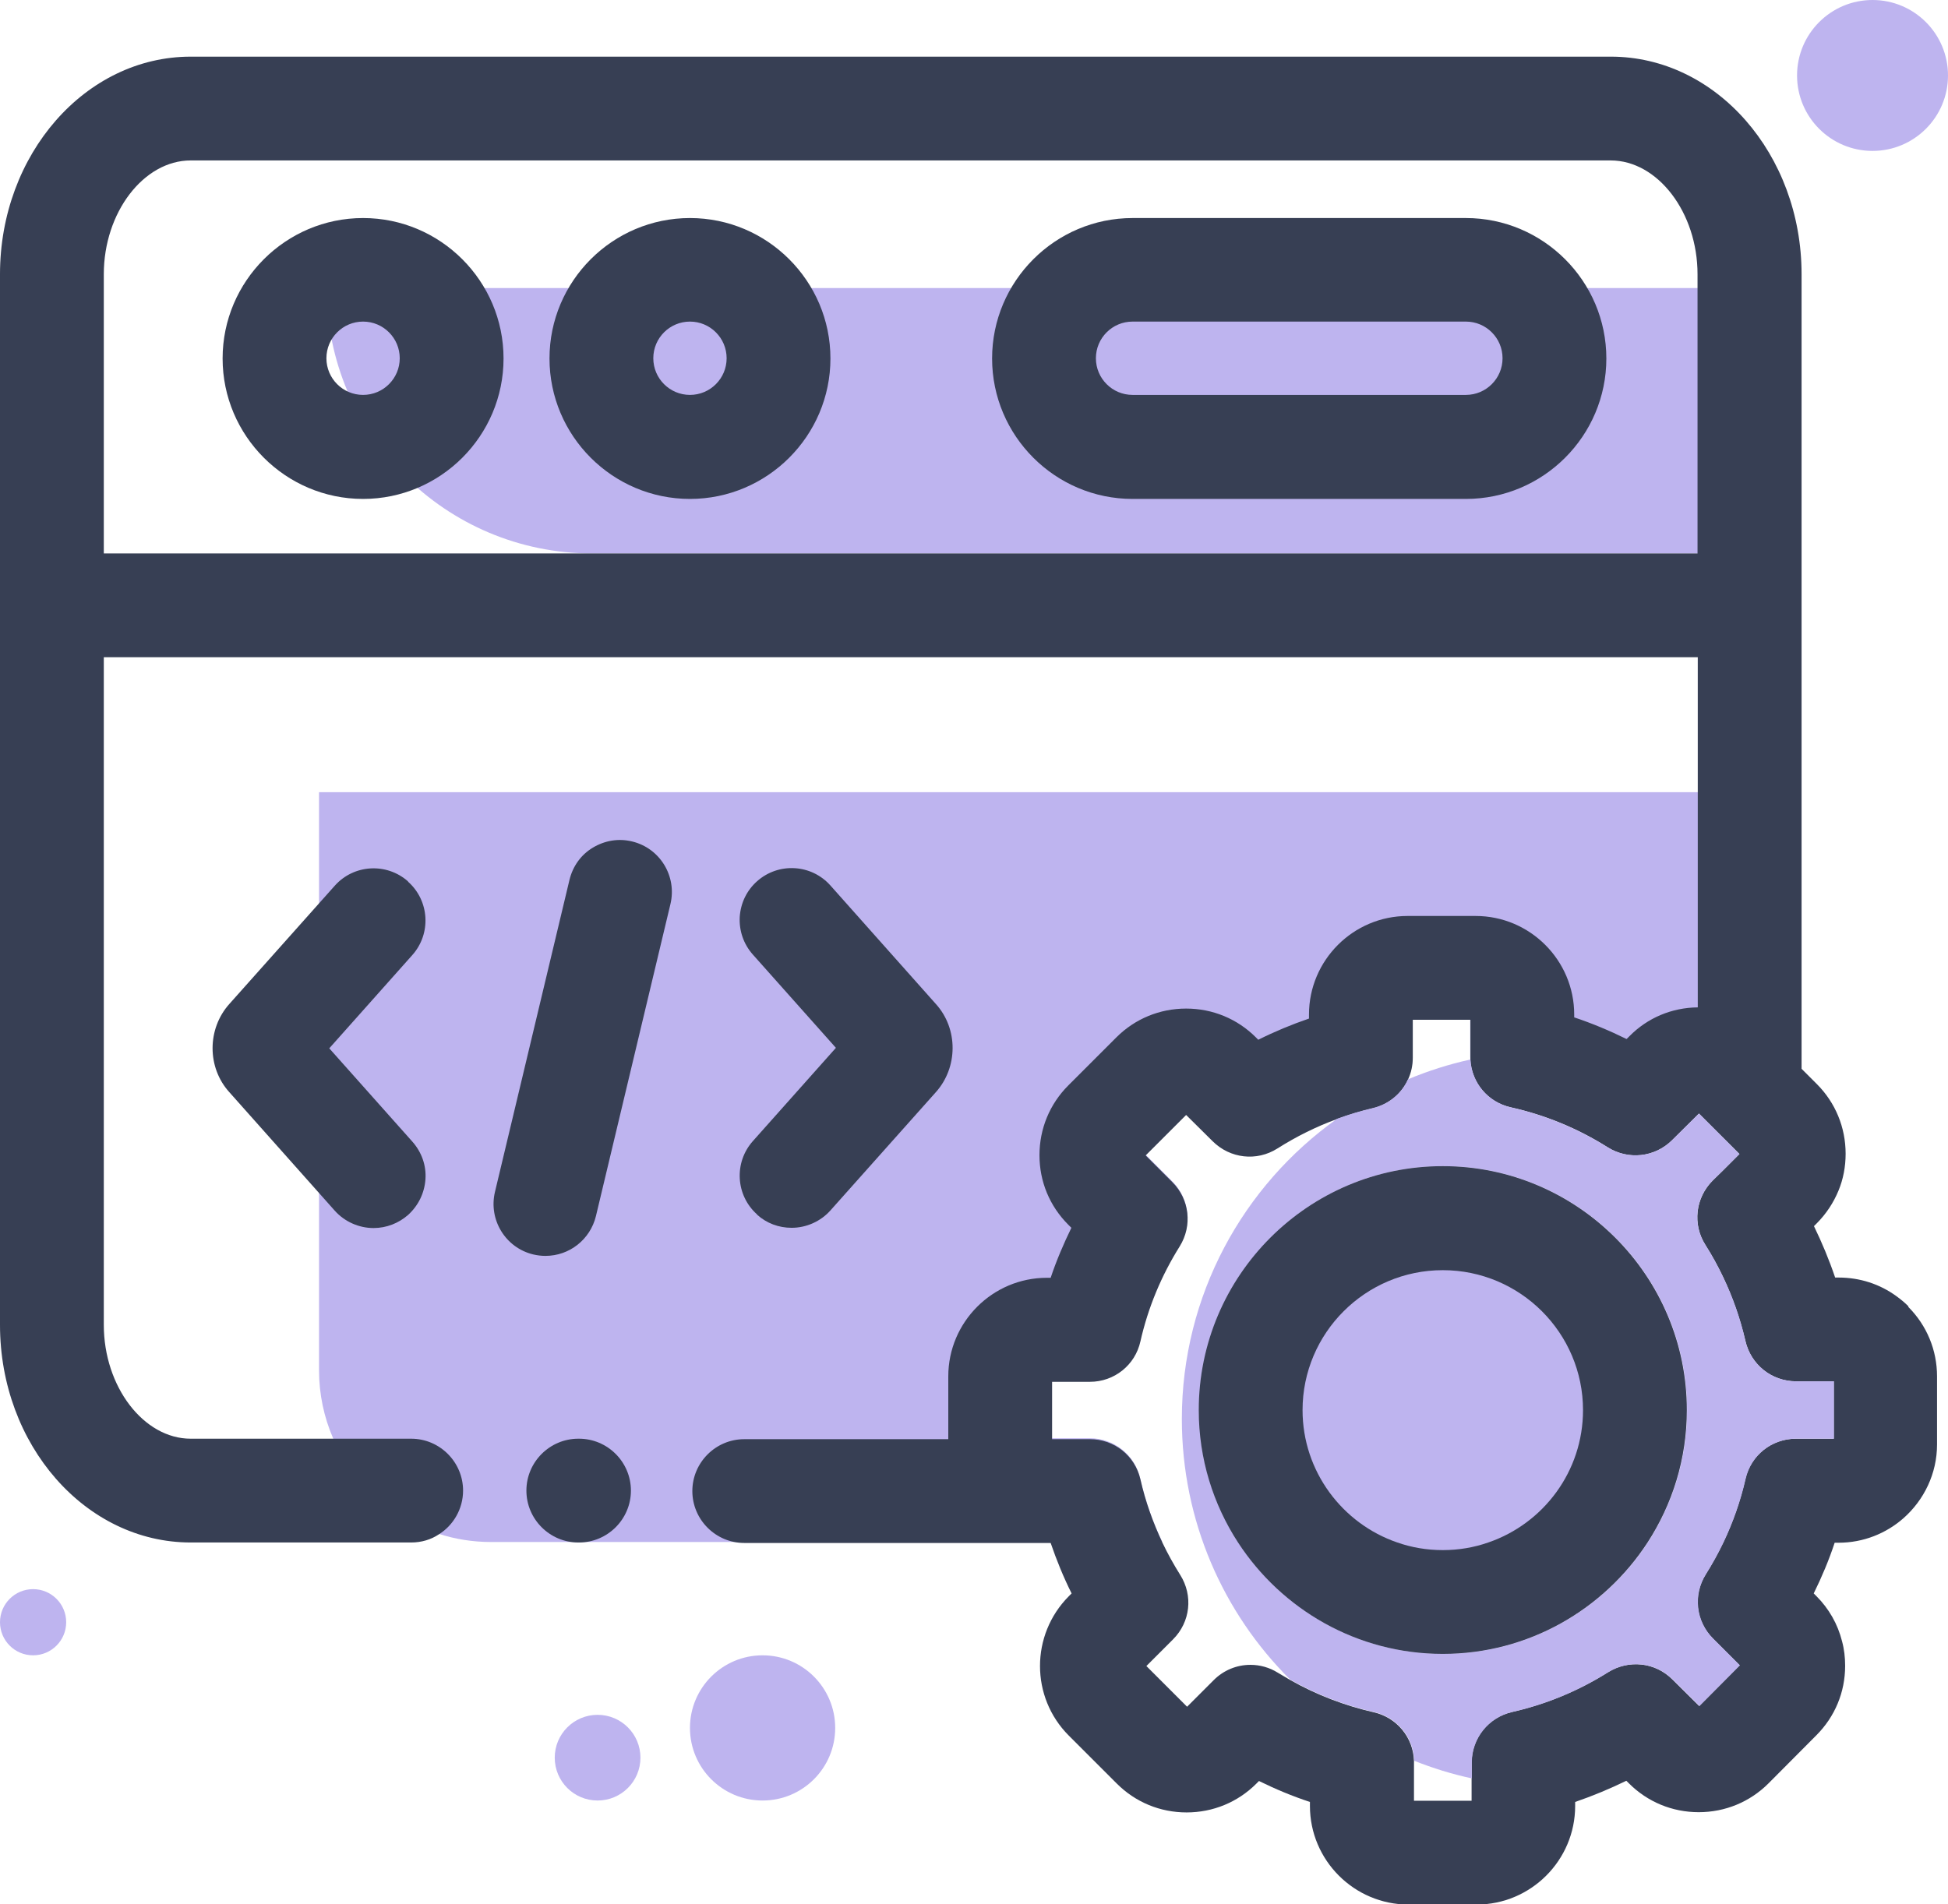 <svg xmlns="http://www.w3.org/2000/svg" id="Layer_2" data-name="Layer 2" viewBox="0 0 81.82 80"><defs><style>      .cls-1 {        fill: #beb4ef;      }      .cls-2 {        fill: #373f54;      }    </style></defs><g id="Layer_1-2" data-name="Layer 1"><g><path class="cls-1" d="M72.38,33.3v14.49l-1.02-1.02-1.13,1.12c-.72,.72-1.83,.84-2.7,.3-1.27-.79-2.64-1.36-4.07-1.68-1-.22-1.71-1.1-1.71-2.13v-1.56h-2.42v1.59c0,1.02-.69,1.89-1.68,2.12-1.43,.33-2.78,.9-4.01,1.68-.87,.55-1.98,.43-2.71-.3l-1.12-1.11-1.7,1.7,1.13,1.13c.72,.72,.84,1.83,.3,2.69-.77,1.23-1.32,2.58-1.65,3.99-.23,1-1.1,1.7-2.12,1.7h-1.59v2.41h1.59c1.02,0,1.9,.7,2.12,1.69,.21,.92,.52,1.82,.93,2.67H20.62c-.76,0-1.5-.12-2.18-.34-2-.63-3.62-2.11-4.45-4.02-.38-.88-.59-1.84-.59-2.86v-24.28h58.97Z"></path><path class="cls-1" d="M13.72,12.1h59.82v11.15H24.87c-6.16,0-11.15-5-11.15-11.15h0Z"></path><path class="cls-1" d="M70.85,59.24c0,2.05-.61,3.96-1.65,5.56-1.83,2.81-5,4.68-8.6,4.68s-6.77-1.87-8.6-4.68c-1.04-1.6-1.65-3.51-1.65-5.56,0-5.65,4.6-10.25,10.25-10.25s10.25,4.6,10.25,10.25Z"></path><g><path class="cls-2" d="M15.25,9.16c-3.25,0-5.9,2.65-5.9,5.9s2.65,5.9,5.9,5.9,5.9-2.65,5.9-5.9-2.65-5.9-5.9-5.9Zm0,7.43c-.85,0-1.54-.69-1.54-1.54s.69-1.54,1.54-1.54,1.54,.69,1.54,1.54-.69,1.54-1.54,1.54Z"></path><path class="cls-2" d="M61.57,9.16h-14c-3.25,0-5.9,2.65-5.9,5.9s2.65,5.9,5.9,5.9h14c3.25,0,5.9-2.65,5.9-5.9s-2.65-5.9-5.9-5.9Zm0,7.43h-14c-.85,0-1.54-.69-1.54-1.54s.69-1.54,1.54-1.54h14c.85,0,1.54,.69,1.54,1.54s-.69,1.54-1.54,1.54Z"></path><path class="cls-2" d="M28.98,9.16c-3.25,0-5.9,2.65-5.9,5.9s2.65,5.9,5.9,5.9,5.9-2.65,5.9-5.9-2.65-5.9-5.9-5.9Zm0,7.43c-.85,0-1.54-.69-1.54-1.54s.69-1.54,1.54-1.54,1.54,.69,1.54,1.54-.69,1.54-1.54,1.54Z"></path><path class="cls-2" d="M26.55,35.35c-.57-.14-1.15-.04-1.65,.26-.5,.3-.84,.78-.98,1.35l-3.13,13.11c-.28,1.17,.44,2.35,1.61,2.63,.17,.04,.34,.06,.51,.06,1.01,0,1.88-.69,2.12-1.67l3.13-13.11c.28-1.17-.44-2.35-1.61-2.63Z"></path><path class="cls-2" d="M31.8,51.03c.4,.36,.91,.55,1.45,.55,.62,0,1.22-.27,1.63-.73l4.43-4.97c.93-1.04,.94-2.66,0-3.7l-4.43-4.98c-.8-.9-2.18-.98-3.08-.18-.44,.39-.69,.92-.73,1.5-.03,.58,.16,1.14,.55,1.58l3.49,3.92-3.49,3.92c-.8,.9-.72,2.28,.18,3.08Z"></path><path class="cls-2" d="M17.14,37.03c-.9-.8-2.28-.72-3.08,.18l-4.43,4.97c-.93,1.04-.94,2.66,0,3.7l4.43,4.98c.41,.46,1.01,.73,1.63,.73,.54,0,1.05-.2,1.45-.55,.43-.39,.69-.92,.73-1.5s-.16-1.14-.55-1.58l-3.49-3.92,3.49-3.92c.8-.9,.72-2.28-.18-3.08Z"></path><path class="cls-2" d="M80.16,54.88c-.16-.16-.33-.3-.51-.43-.7-.51-1.54-.78-2.42-.78h-.15c-.25-.74-.55-1.46-.89-2.16l.11-.11c.4-.4,.71-.87,.92-1.38,.2-.48,.3-1.01,.3-1.55,0-1.11-.43-2.15-1.21-2.93l-.64-.64V11.52c0-5.04-3.59-9.14-8.01-9.14H8.01C3.59,2.38,0,6.48,0,11.52V55.66c0,5.04,3.59,9.14,8.01,9.14h9.26c.43,0,.83-.12,1.16-.34,.61-.38,1.02-1.07,1.02-1.84,0-1.2-.98-2.18-2.18-2.18H8.01c-1.98,0-3.65-2.19-3.65-4.78V27.61H71.31v14.71c-1.09,.01-2.11,.44-2.87,1.21l-.12,.12c-.71-.35-1.45-.66-2.2-.91v-.12c0-2.28-1.86-4.14-4.14-4.14h-2.86c-2.28,0-4.14,1.86-4.14,4.14v.17c-.73,.25-1.45,.55-2.13,.89l-.1-.1c-.78-.78-1.82-1.21-2.93-1.21-1.11,0-2.15,.43-2.93,1.21l-2.02,2.02c-.78,.78-1.21,1.82-1.21,2.93,0,1.11,.43,2.14,1.21,2.92l.13,.13c-.33,.68-.63,1.38-.87,2.1h-.16c-2.28,0-4.14,1.86-4.14,4.14v2.64h-8.57c-1.2,0-2.18,.98-2.18,2.18s.98,2.18,2.18,2.18h12.87c.25,.73,.54,1.44,.88,2.12l-.12,.12c-1.61,1.62-1.61,4.24,0,5.85l2.02,2.02c.78,.78,1.82,1.21,2.93,1.21,1.11,0,2.15-.43,2.93-1.21l.11-.11c.69,.34,1.41,.64,2.14,.88v.17c0,2.28,1.86,4.14,4.14,4.14h2.86c2.28,0,4.14-1.86,4.14-4.14v-.17c.73-.25,1.45-.55,2.15-.89l.11,.11c.78,.78,1.82,1.21,2.93,1.21,1.11,0,2.15-.43,2.93-1.21l2.01-2.02c.78-.78,1.21-1.81,1.21-2.92,0-.35-.04-.7-.13-1.03-.18-.72-.55-1.37-1.08-1.9l-.11-.11c.34-.69,.64-1.4,.88-2.13h.16c1.05,0,2-.39,2.73-1.03,.86-.76,1.41-1.87,1.41-3.1v-2.86c0-1.1-.43-2.14-1.21-2.92ZM4.36,23.25V11.52c0-2.59,1.67-4.78,3.65-4.78h59.64c1.98,0,3.65,2.19,3.65,4.78v11.73H4.36ZM77.02,60.44h-1.59c-1.02,0-1.9,.7-2.12,1.69-.21,.92-.52,1.82-.93,2.67-.22,.46-.47,.91-.74,1.34-.54,.87-.42,1.98,.31,2.7l1.12,1.12-1.7,1.71-1.13-1.12c-.72-.72-1.83-.84-2.7-.3-1.24,.78-2.59,1.34-4.03,1.67-1,.23-1.7,1.1-1.7,2.13v1.6h-2.42v-1.6s0-.05,0-.07c-.03-.99-.72-1.83-1.7-2.05-1.22-.28-2.4-.73-3.51-1.36-.17-.1-.34-.2-.51-.3-.35-.22-.75-.33-1.15-.33-.58,0-1.13,.23-1.54,.64l-1.12,1.12-1.71-1.71,1.12-1.12c.73-.73,.85-1.84,.3-2.71-.27-.43-.52-.88-.74-1.34-.4-.85-.72-1.74-.93-2.67-.23-1-1.1-1.69-2.12-1.69h-1.59v-2.41h1.59c1.02,0,1.9-.7,2.12-1.7,.32-1.42,.88-2.76,1.65-3.99,.54-.87,.41-1.97-.3-2.69l-1.13-1.13,1.7-1.7,1.12,1.11c.73,.72,1.84,.85,2.71,.3,.79-.5,1.63-.92,2.51-1.24,.49-.18,.99-.33,1.5-.45,.67-.16,1.21-.61,1.48-1.21,.13-.28,.2-.59,.2-.92v-1.59h2.42v1.56s0,.08,0,.11c.05,.98,.74,1.8,1.7,2.01,1.44,.32,2.81,.88,4.07,1.68,.86,.54,1.97,.42,2.7-.3l1.13-1.12,1.7,1.7-.69,.69-.44,.43c-.72,.73-.85,1.84-.3,2.7,.27,.43,.52,.88,.74,1.34,.41,.86,.72,1.76,.94,2.69,.23,1,1.1,1.7,2.13,1.7h1.58v2.41Z"></path><path class="cls-1" d="M75.44,58.03c-1.02,0-1.9-.7-2.13-1.7-.21-.94-.53-1.84-.94-2.69-.22-.46-.46-.91-.74-1.34-.55-.87-.42-1.98,.3-2.7l.44-.43,.69-.69-1.7-1.7-1.13,1.12c-.72,.72-1.83,.84-2.7,.3-1.27-.79-2.64-1.36-4.07-1.68-.97-.22-1.65-1.04-1.7-2.01-.91,.2-1.78,.48-2.62,.83-.27,.6-.81,1.05-1.48,1.21-.51,.12-1.01,.27-1.5,.45-3.94,2.8-6.52,7.41-6.52,12.61,0,4.28,1.74,8.16,4.55,10.95,1.11,.63,2.28,1.08,3.51,1.36,.98,.22,1.67,1.06,1.7,2.05,.78,.31,1.58,.56,2.42,.74v-.66c0-1.02,.7-1.9,1.7-2.13,1.43-.32,2.79-.89,4.03-1.67,.87-.54,1.98-.42,2.7,.3l1.13,1.12,1.7-1.71-1.12-1.12c-.73-.73-.85-1.84-.31-2.7,.27-.43,.52-.88,.74-1.34,.4-.85,.72-1.74,.93-2.67,.23-1,1.1-1.69,2.12-1.69h1.59v-2.41h-1.58Zm-6.23,6.77c-1.83,2.81-5,4.68-8.6,4.68s-6.77-1.87-8.6-4.68c-1.04-1.6-1.65-3.51-1.65-5.56,0-5.65,4.6-10.25,10.25-10.25s10.25,4.6,10.25,10.25c0,2.05-.61,3.96-1.65,5.56Z"></path><path class="cls-2" d="M60.6,48.99c-5.65,0-10.25,4.6-10.25,10.25,0,2.05,.61,3.96,1.65,5.56,1.83,2.81,5,4.68,8.6,4.68s6.77-1.87,8.6-4.68c1.04-1.6,1.65-3.51,1.65-5.56,0-5.65-4.6-10.25-10.25-10.25Zm1.91,15.81c-.6,.21-1.24,.32-1.91,.32s-1.31-.11-1.91-.32c-2.31-.79-3.98-2.99-3.98-5.56,0-3.24,2.64-5.88,5.89-5.88s5.89,2.64,5.89,5.88c0,2.58-1.67,4.77-3.98,5.56Z"></path><path class="cls-2" d="M24.32,60.44h-.03c-1.2,0-2.18,.98-2.18,2.18s.98,2.18,2.18,2.18h.03c1.2,0,2.18-.98,2.18-2.18s-.98-2.18-2.18-2.18Z"></path></g><circle class="cls-1" cx="32.03" cy="72.59" r="3.05"></circle><circle class="cls-1" cx="25.1" cy="73.84" r="1.8"></circle><circle class="cls-1" cx="1.39" cy="68.15" r="1.39"></circle><circle class="cls-1" cx="78.65" cy="3.17" r="3.17"></circle></g></g></svg>